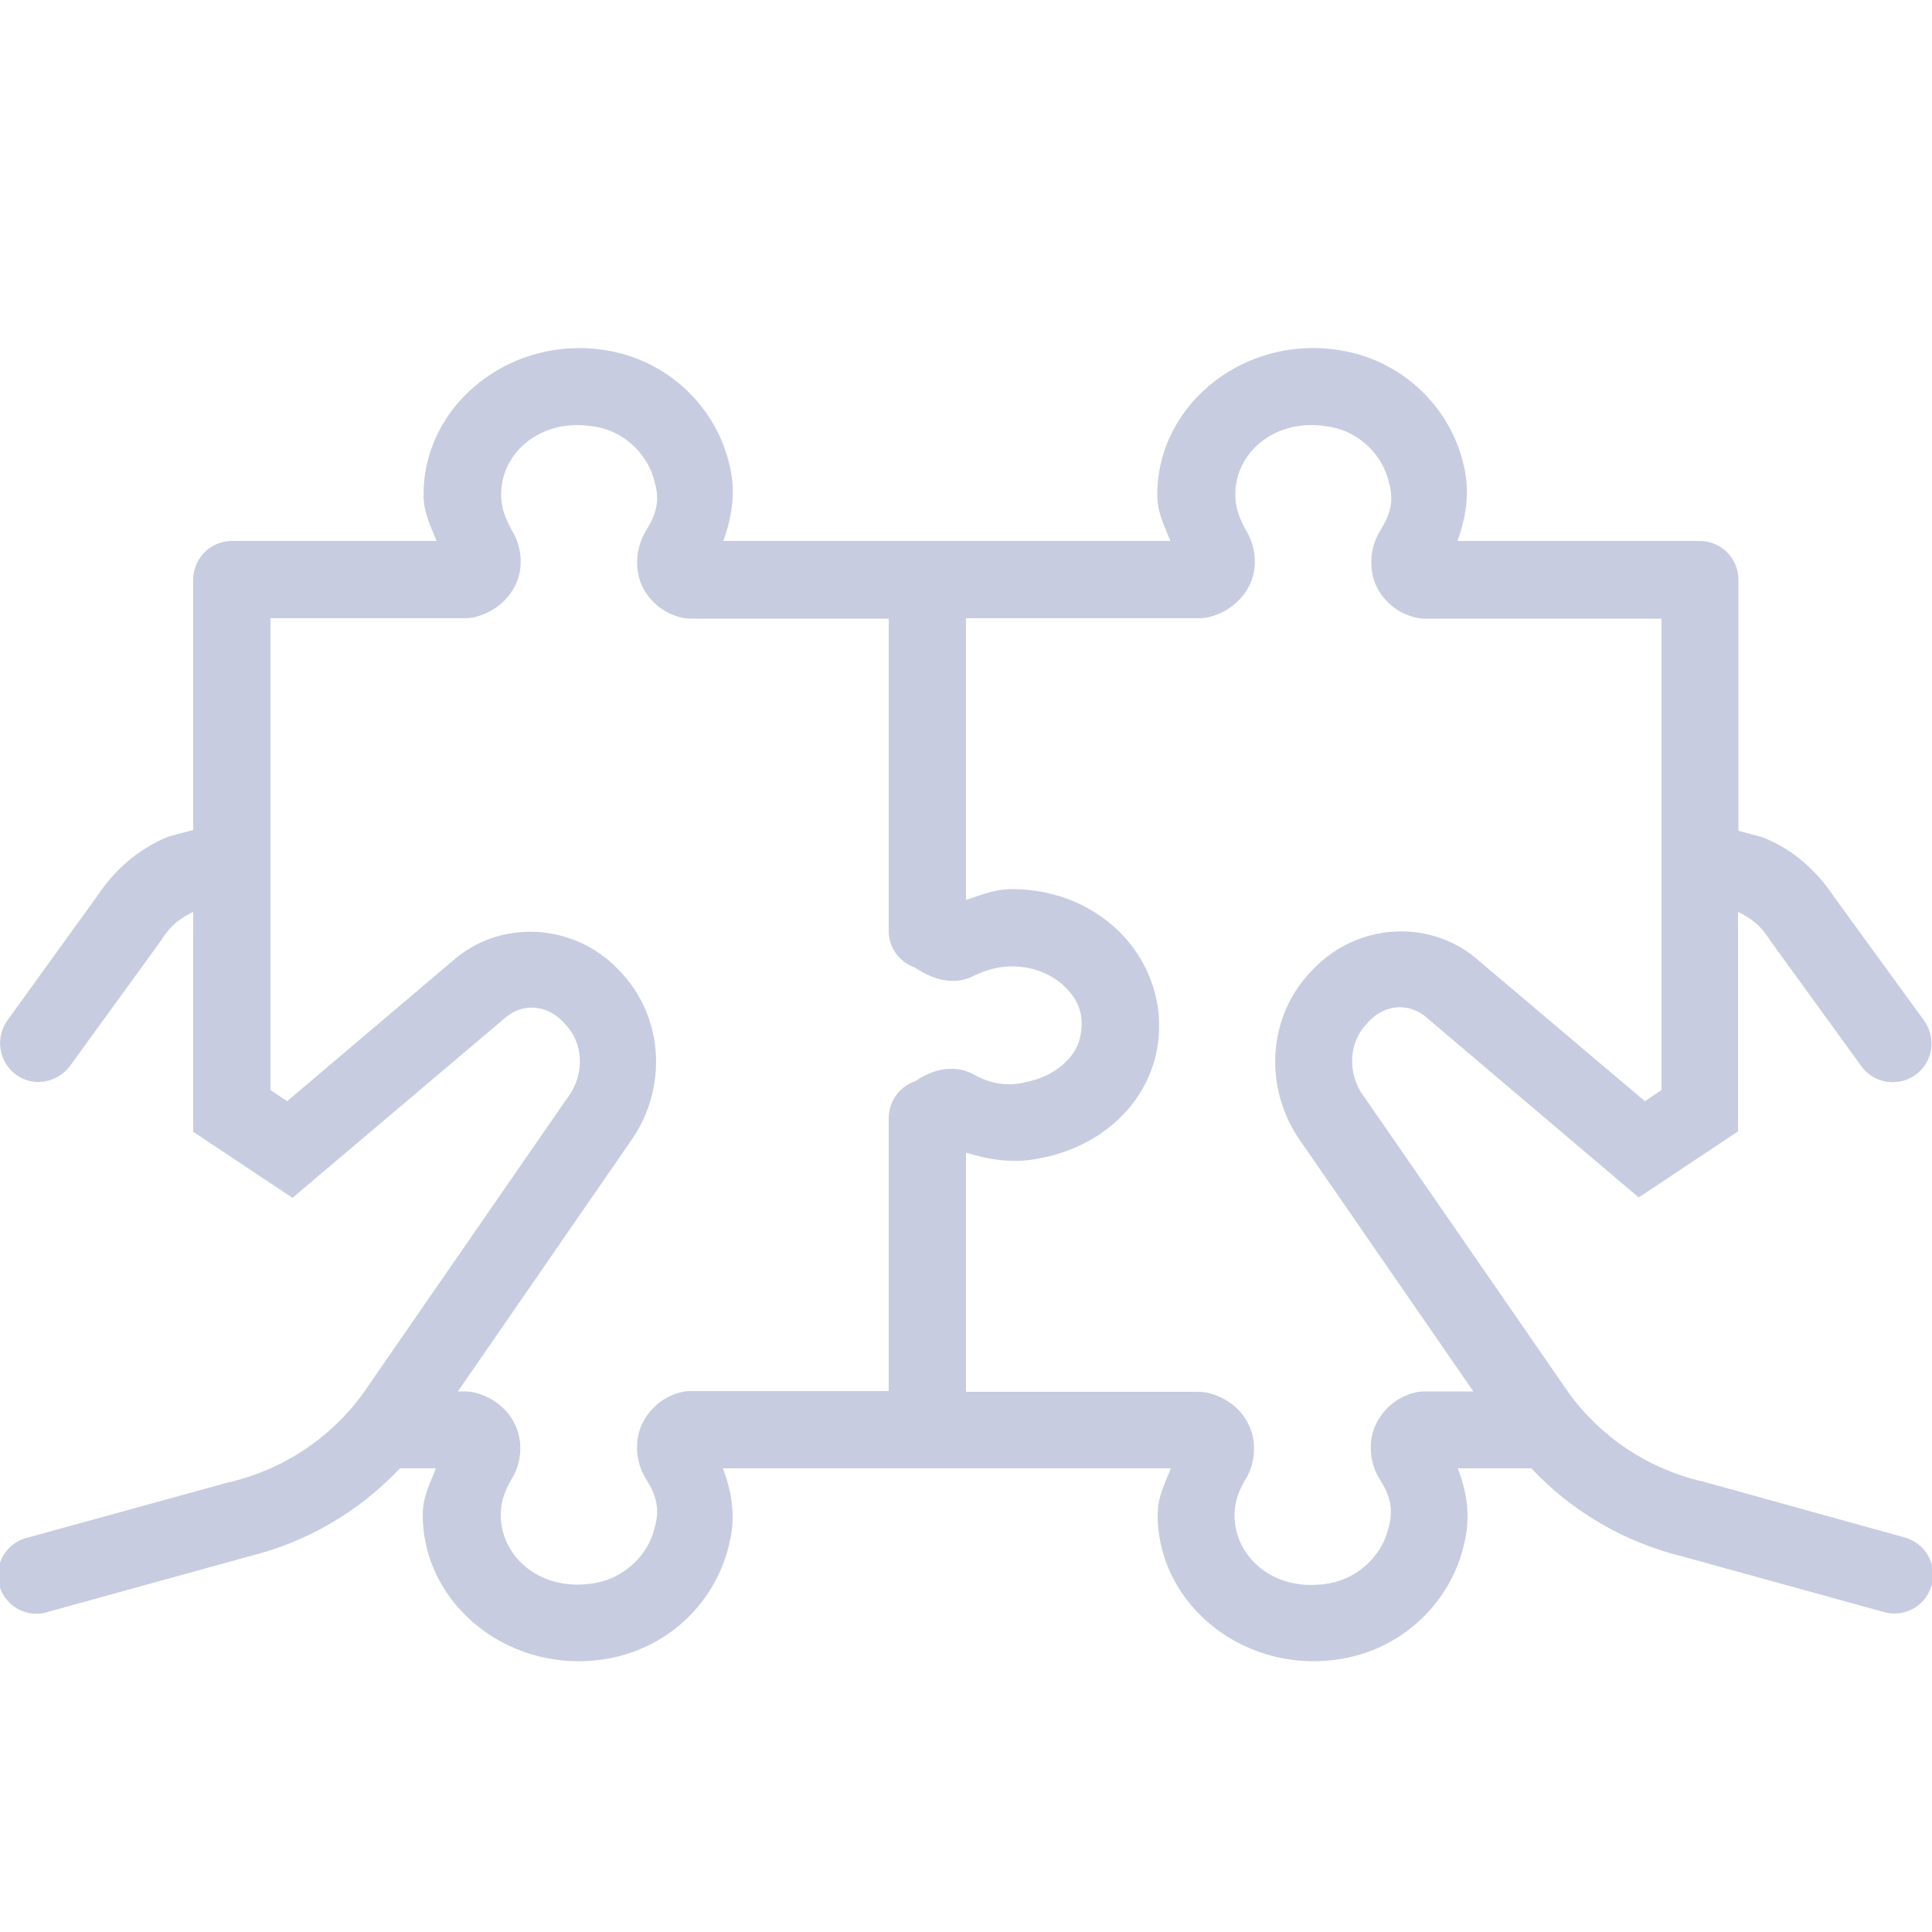 <?xml version="1.0" encoding="utf-8"?>
<!-- Generator: Adobe Illustrator 28.0.0, SVG Export Plug-In . SVG Version: 6.00 Build 0)  -->
<svg version="1.1" id="Ebene_1" xmlns="http://www.w3.org/2000/svg" xmlns:xlink="http://www.w3.org/1999/xlink" x="0px" y="0px"
	 viewBox="0 0 500 500" style="enable-background:new 0 0 500 500;" xml:space="preserve">
<style type="text/css">
	.st0{fill:#C8CCE1;}
</style>
<path class="st0" d="M148.9,90.1c-21.4,0.5-39.3,17.1-39.3,37.9c0,4.8,1.9,8.2,3.4,12H60c-5.5,0-10,4.5-10,10v64.8l-6,1.6l-0.6,0.2
	c-7.6,3.1-13.7,8.5-18.1,15.1L1.9,264.1c-3.2,4.5-2.2,10.7,2.2,14s10.7,2.2,14-2.2c0,0,0,0,0,0l23.8-32.8l0.1-0.2
	c2.4-3.7,4.9-5.4,8-6.9v44v12.9L75.7,310l54.7-46.3l0.1-0.1c4.6-4.1,10.9-3.7,15.3,0.9l0.1,0.2l0.2,0.2c4.8,4.7,5.4,12.8,1,18.9
	l-0.1,0.1l-53.1,76.8c-8.5,11.7-20.7,19.5-34.1,22.8l-0.2,0L7.3,397.9c-5.4,1.2-8.8,6.5-7.6,11.9s6.5,8.8,11.9,7.6
	c0.3-0.1,0.6-0.2,1-0.3l51.8-14.3c14.7-3.6,28.4-11.4,39.1-22.8h9.3c-1.4,3.8-3.4,7.2-3.4,12c0,23.8,23.4,42.1,48.7,37.1
	c15.3-3,27.4-14.8,30.7-29.9c1.7-6.9,0.5-13.3-1.7-19.2H240h63c-1.4,3.8-3.4,7.2-3.4,12c0,23.8,23.4,42.1,48.7,37.1
	c15.3-3,27.4-14.8,30.7-29.9c1.7-6.9,0.5-13.3-1.7-19.2h19c10.7,11.4,24.4,19.2,39.1,22.8l51.8,14.3c5.3,1.7,10.9-1.2,12.6-6.5
	c1.7-5.3-1.2-10.9-6.5-12.6c-0.2-0.1-0.5-0.1-0.7-0.2l-52.3-14.5l-0.2,0c-13.5-3.3-25.6-11.1-34.1-22.8L353,283.8l-0.1-0.1
	c-4.4-6.1-3.8-14.2,1-18.9l0.1-0.2l0.2-0.2c4.3-4.6,10.6-5,15.2-0.9l0.1,0.1l54.6,46.3l25.7-17.1V280v-44c3.1,1.5,5.6,3.2,8,6.9
	l0.1,0.2l23.8,32.8c3.2,4.5,9.5,5.5,14,2.3c4.5-3.2,5.5-9.5,2.3-14c0,0,0,0,0,0l-23.5-32.3c-4.4-6.6-10.5-12.1-18.1-15.1l-0.5-0.2
	l-6-1.6V150c0-5.5-4.5-10-10-10h-62.7c2.1-5.9,3.3-12.3,1.7-19.2c-3.3-15.1-15.4-26.9-30.7-29.9h0c-25.3-5-48.7,13.3-48.7,37.1
	c0,4.8,1.9,8.2,3.4,12h-63h-52.7c2.1-5.9,3.3-12.3,1.7-19.2c-3.3-15.1-15.4-26.9-30.7-29.9h0C155.1,90.3,152,90,148.9,90.1z
	 M149.3,110c1.7,0,3.4,0.2,5.2,0.5c0,0,0,0,0,0c7.4,1.4,13.5,7.4,15,14.6c0,0.1,0,0.2,0.1,0.3c1.1,4.3,0.2,7.8-2.3,11.7l0.4-0.5
	c-3,4.1-3.6,10-1.8,14.4c1.8,4.4,5.7,7.7,10.4,8.8c0.8,0.2,1.6,0.3,2.3,0.3H230v80.7c-0.1,4.3,2.7,8.2,6.8,9.6
	c4.8,3.3,10.6,4.9,15.8,1.8l-1,0.5c3.8-1.7,6.5-2.6,10.4-2.6c5.9,0,11.1,2.5,14.2,5.9c3.2,3.4,4.5,7.4,3.3,12.5c0,0,0,0,0,0.1
	c-1.1,5-6.5,10.1-14.3,11.5c-0.1,0-0.2,0-0.3,0.1c-4.7,1-8.8,0.1-12.7-2l0.4,0.2c-5.3-3.2-11-1.8-15.7,1.4h0
	c-4.2,1.4-6.9,5.3-6.9,9.6V360h-51.4c-0.8,0-1.6,0.1-2.3,0.3c-4.7,1.1-8.5,4.4-10.4,8.8c-1.8,4.4-1.3,10.2,1.8,14.4l-0.4-0.5
	c2.5,3.8,3.4,7.4,2.3,11.7c0,0.1,0,0.2-0.1,0.3c-1.5,7.2-7.6,13.1-15,14.6c0,0,0,0,0,0c-14.5,2.8-24.9-6.7-24.9-17.5
	c0-3.5,0.9-6,3-9.7l-0.6,1c2.9-4.1,3.5-10,1.4-14.5c-2-4.5-6.3-7.6-11-8.6c-0.7-0.1-1.4-0.2-2.1-0.2h-1.8l44.6-64.6
	c9.8-13.6,8.9-32.7-3.2-44.7c-11.4-11.9-30.5-13.1-42.9-2L74.3,285l-4.3-2.9V280v-55v-15.6V160h50.4c0.7,0,1.4-0.1,2.1-0.2
	c4.6-1,8.9-4.1,11-8.6s1.5-10.3-1.4-14.5l0.6,1c-2-3.7-3-6.2-3-9.7C129.6,118.6,137.6,110.1,149.3,110z M339.3,110
	c1.7,0,3.4,0.2,5.2,0.5c0,0,0,0,0,0c7.4,1.4,13.5,7.4,15,14.6c0,0.1,0,0.2,0.1,0.3c1.1,4.3,0.2,7.8-2.3,11.7l0.4-0.5
	c-3,4.1-3.6,10-1.8,14.4c1.8,4.4,5.7,7.7,10.4,8.8c0.8,0.2,1.6,0.3,2.3,0.3H430v49.4V225v55v2.1l-4.3,2.9l-42.9-36.3h0
	c-12.4-11.1-31.5-9.9-42.9,2.1c-12.1,12-13,31-3.2,44.7v0l44.6,64.6h-12.8c-0.8,0-1.6,0.1-2.3,0.3c-4.7,1.1-8.5,4.4-10.4,8.8
	c-1.8,4.4-1.3,10.2,1.8,14.4l-0.4-0.5c2.5,3.8,3.4,7.4,2.3,11.7c0,0.1,0,0.2-0.1,0.3c-1.5,7.2-7.6,13.1-15,14.6c0,0,0,0,0,0
	c-14.5,2.8-24.9-6.7-24.9-17.5c0-3.5,0.9-6,3-9.7l-0.6,1c2.9-4.1,3.5-10,1.4-14.5c-2-4.5-6.3-7.6-11-8.6c-0.7-0.1-1.4-0.2-2.1-0.2
	H250v-61.9c5.8,1.8,12.1,2.9,18.9,1.5c14.5-2.6,26.9-12.5,30.2-26.7c2.7-11.5-1-22.8-8.1-30.6c-7.1-7.8-17.6-12.4-29-12.4
	c-4.8,0-8.2,1.6-12,2.8V160h60.4c0.7,0,1.4-0.1,2.1-0.2c4.6-1,8.9-4.1,11-8.6s1.5-10.3-1.4-14.5l0.6,1c-2-3.7-3-6.2-3-9.7
	C319.6,118.6,327.6,110.1,339.3,110z"/>
</svg>

